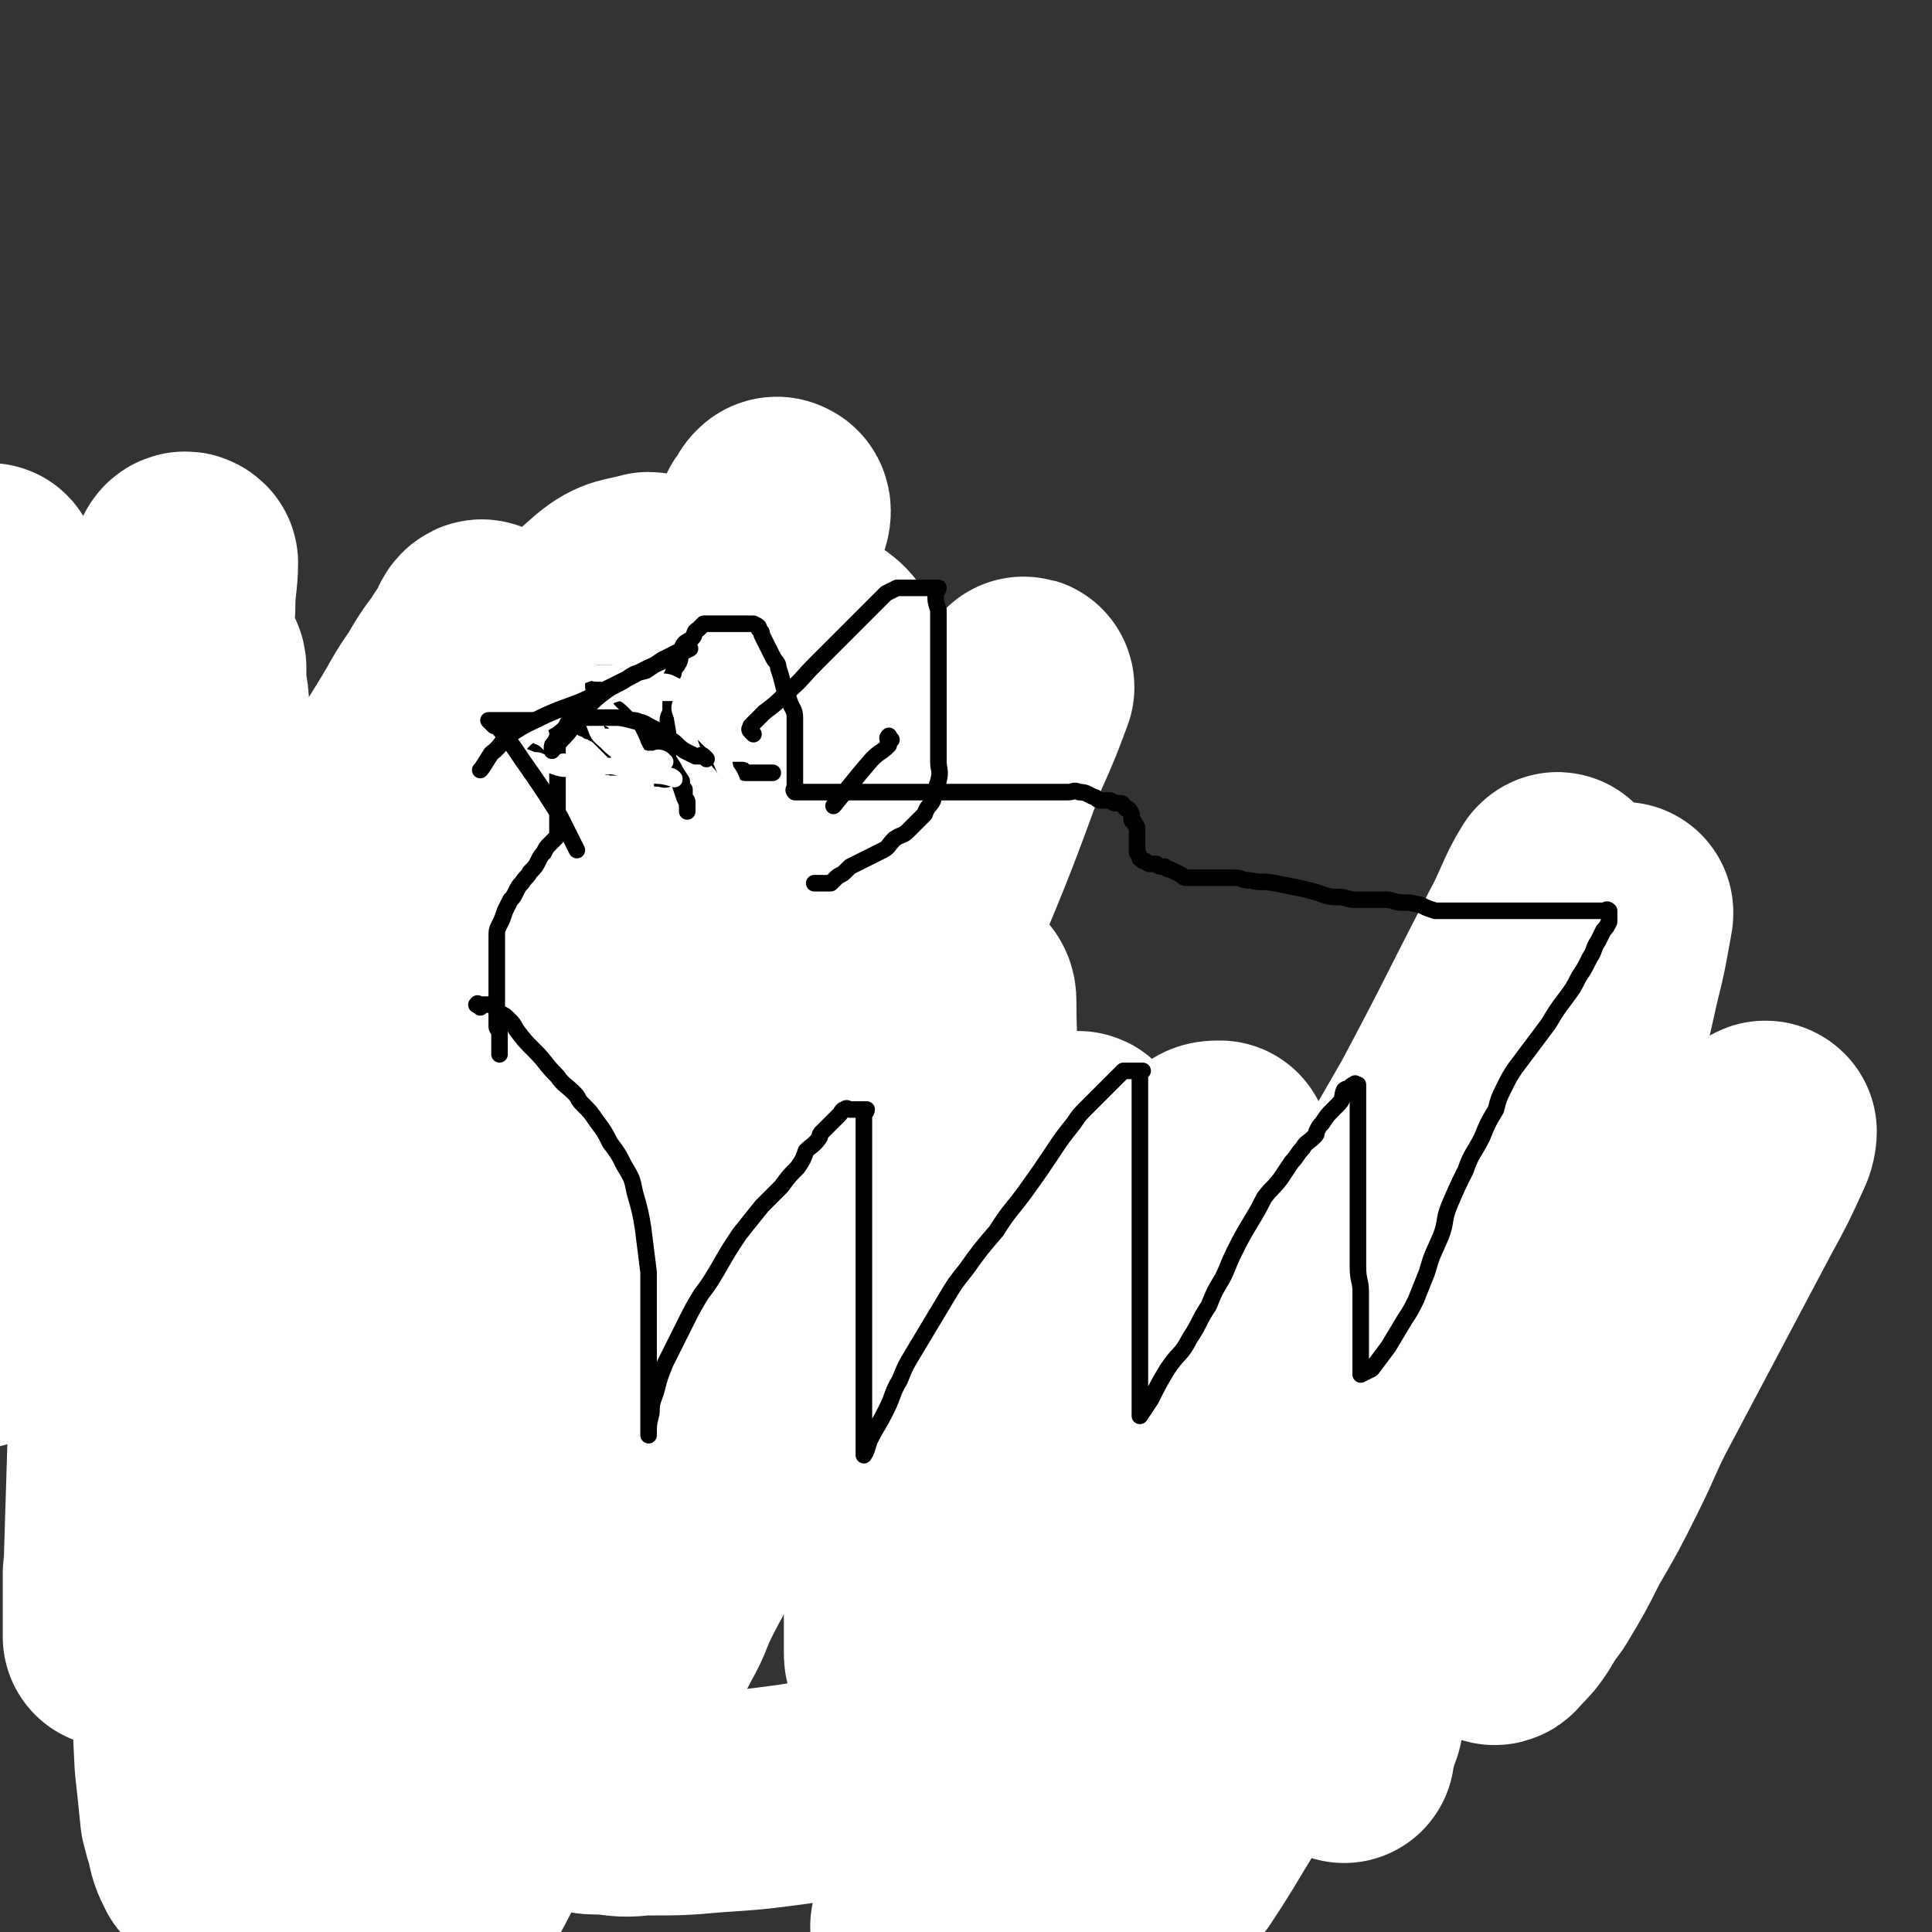 <svg viewBox='0 0 700 700' version='1.1' xmlns='http://www.w3.org/2000/svg' xmlns:xlink='http://www.w3.org/1999/xlink'><rect x="0" y="0" width="700" height="700" fill="#333333" stroke="none"/><g fill='none' stroke='#008000' stroke-width='6' stroke-linecap='round' stroke-linejoin='round'><path d='M124,485c-1,-1 -2,-1 -1,-1 0,-2 0,-2 1,-3 3,-4 3,-4 5,-7 5,-8 5,-8 10,-15 6,-8 6,-8 11,-15 1,-3 1,-3 3,-6 2,-5 2,-5 5,-9 3,-5 4,-5 7,-9 4,-5 3,-5 7,-10 6,-8 6,-8 13,-15 5,-5 6,-5 11,-9 8,-6 8,-7 16,-12 6,-3 6,-2 12,-4 7,-3 7,-3 15,-4 6,-1 6,-1 13,-1 8,0 8,0 17,0 5,0 5,0 9,1 8,2 8,3 16,5 8,3 8,2 16,5 8,3 8,3 15,7 8,5 8,5 15,11 6,5 6,5 12,11 6,6 6,5 12,12 6,6 6,6 11,13 6,7 6,7 11,14 6,9 6,9 11,18 4,7 4,8 7,16 4,8 4,8 7,16 3,8 4,8 6,15 1,6 1,6 2,12 0,3 0,3 1,5 1,3 1,2 2,4 0,2 0,2 0,3 0,1 0,1 0,2 0,1 0,1 0,2 0,0 0,1 0,1 -2,-1 -2,-1 -4,-1 -2,-2 -2,-1 -4,-3 -2,-2 -1,-3 -2,-5 -2,-3 -2,-3 -3,-6 -2,-3 -1,-3 -3,-6 -1,-3 -1,-3 -2,-5 -2,-2 -3,-2 -5,-4 -2,-2 -2,-2 -4,-4 -3,-2 -2,-2 -6,-5 -2,-1 -2,-1 -4,-2 -4,-2 -4,-2 -7,-4 -2,-1 -2,0 -5,-1 -2,-1 -2,-1 -3,-2 -2,-1 -2,-1 -4,-2 -2,-1 -2,-2 -4,-2 -2,-1 -2,0 -3,0 -1,0 -1,0 -2,0 -1,0 -1,0 -2,0 -1,0 -1,0 -2,0 -1,0 -1,0 -2,0 -1,0 -1,0 -1,1 -1,1 -1,1 -1,2 -1,2 0,2 -1,4 -1,3 -1,3 -2,7 -1,4 -1,4 -1,8 0,5 0,5 0,10 0,4 0,4 0,9 0,3 0,3 0,6 0,2 -1,2 -1,4 0,1 0,1 0,3 0,2 0,2 -1,4 0,3 0,3 -1,5 -1,2 -1,2 -2,4 0,1 0,1 -1,2 0,0 0,0 -1,1 0,0 0,0 -1,0 -1,0 -1,0 -2,0 -1,0 -1,0 -2,-1 -1,0 -1,0 -3,-2 -2,-1 -2,-1 -3,-3 -2,-3 -2,-3 -4,-6 -2,-4 -2,-4 -4,-8 -2,-4 -2,-4 -4,-7 -2,-4 -2,-4 -4,-8 -2,-3 -1,-3 -3,-6 -2,-4 -2,-4 -4,-7 -2,-4 -1,-4 -3,-7 -2,-3 -3,-3 -5,-5 -2,-2 -2,-2 -4,-4 -1,-1 -1,-1 -2,-2 -1,-1 -1,-2 -2,-2 -1,-1 -1,-1 -2,-1 -1,0 -2,-1 -2,0 -1,1 -1,2 -1,4 -1,3 -2,3 -2,7 -1,4 0,4 -1,8 -1,6 -2,6 -2,11 -1,6 0,6 0,11 -1,6 -1,6 -2,12 -1,4 0,4 -1,7 -1,3 -1,3 -2,5 -1,3 -1,3 -2,5 -1,2 -1,2 -1,3 0,1 0,1 0,2 0,1 0,2 0,2 -1,-2 -2,-3 -3,-6 -3,-5 -3,-5 -5,-11 -2,-5 -2,-5 -4,-11 -1,-4 -1,-4 -2,-8 -1,-3 -1,-3 -2,-7 -1,-2 -1,-2 -2,-5 -1,-2 -1,-2 -2,-4 -1,-2 -1,-2 -3,-5 -1,-2 -1,-2 -2,-4 -1,-2 -1,-2 -2,-5 0,-1 -1,-1 -1,-3 0,-1 0,-1 0,-2 0,0 0,0 0,0 -1,-1 -1,0 -2,0 -2,1 -2,1 -3,2 -4,5 -4,6 -8,11 -3,5 -3,5 -6,10 -3,5 -3,6 -5,12 -2,4 -1,4 -3,8 -1,3 -1,3 -3,6 -1,2 0,2 -2,4 -1,3 -1,3 -3,5 -1,2 -1,2 -3,4 -1,1 -1,1 -2,2 -2,2 -2,1 -3,2 -2,1 -2,1 -3,2 -2,1 -1,1 -2,2 -1,1 -1,2 -2,2 -1,0 -1,0 -2,0 -1,0 -1,0 -1,0 -1,-2 0,-2 0,-5 0,-8 0,-8 0,-15 0,-7 0,-7 0,-14 0,-6 0,-6 0,-12 0,-4 0,-4 0,-8 0,-3 0,-3 0,-5 0,-3 0,-3 0,-5 0,-1 0,-1 0,-2 0,-1 0,-1 0,-1 -1,-1 -1,0 -2,0 -1,0 -1,0 -2,0 -1,0 -2,0 -3,0 -3,1 -3,1 -5,3 -5,5 -4,5 -8,11 -4,5 -4,5 -8,10 -3,6 -3,6 -6,11 -3,5 -3,5 -6,10 -2,5 -2,5 -5,9 -1,3 -1,3 -3,6 -1,2 0,2 -2,4 -2,2 -2,2 -4,4 -3,1 -3,1 -6,2 -3,2 -3,2 -7,3 -2,1 -2,2 -4,3 -2,1 -2,1 -4,1 -1,0 -2,0 -3,0 -1,0 -1,0 -3,0 -1,0 -1,0 -3,0 -1,0 -1,-1 -2,-2 -1,-1 -1,-2 -2,-4 -1,-2 -1,-2 -2,-5 -1,-4 -1,-4 -2,-8 0,-6 0,-6 0,-12 0,-7 0,-7 0,-13 0,-7 0,-7 0,-13 1,-5 1,-5 2,-10 2,-4 2,-3 3,-7 2,-4 2,-4 4,-8 2,-3 3,-2 5,-6 2,-2 2,-2 4,-5 2,-3 2,-2 5,-5 2,-2 2,-1 5,-4 2,-1 1,-2 4,-4 1,-1 2,0 3,-1 2,-1 1,-1 2,-2 1,-1 1,-1 2,-1 1,0 1,0 2,-1 1,0 1,0 2,-1 1,-1 1,-1 2,-2 1,-1 1,0 2,-1 1,-1 1,-1 2,-2 1,-1 1,-1 2,-1 1,0 1,-1 2,-1 '/><path d='M234,226c-1,-1 -1,-1 -1,-1 -1,-1 0,-1 0,-2 0,-1 1,-1 0,-1 -2,-1 -2,0 -4,0 -2,0 -2,0 -4,0 -2,0 -2,0 -4,1 -3,1 -3,1 -5,3 -2,2 -2,2 -4,4 -4,4 -4,4 -7,8 -3,3 -3,4 -5,7 -3,4 -3,3 -5,7 -1,2 -1,2 -2,4 -2,3 -2,3 -4,7 -2,3 -2,3 -3,7 -1,5 -1,5 -2,10 -1,5 -1,5 -1,10 0,5 0,5 0,10 0,5 0,5 0,9 0,3 0,3 0,6 0,3 0,3 0,6 0,3 0,3 0,5 0,2 0,2 0,4 0,2 0,2 0,3 0,3 1,3 2,5 1,3 1,3 2,5 1,3 1,3 2,6 1,3 1,3 2,6 1,2 1,2 3,4 1,2 0,2 2,4 0,1 1,1 2,2 1,1 1,0 2,2 0,0 0,1 0,2 1,1 1,1 2,2 0,1 0,1 1,1 3,2 3,2 5,3 2,2 2,1 4,2 1,1 2,2 2,2 '/><path d='M217,236c-1,-1 -1,-1 -1,-1 -1,-2 0,-2 0,-4 0,-2 0,-2 0,-4 0,-3 0,-3 1,-5 0,-2 0,-2 1,-3 1,-1 1,-1 3,-3 2,-1 2,-1 4,-2 3,-1 3,0 6,-2 3,-1 3,-1 6,-3 3,-1 3,-1 7,-2 3,0 3,-1 7,-1 3,0 3,0 7,0 2,0 2,0 5,0 2,0 2,0 4,0 4,1 4,1 7,2 3,2 3,2 7,4 3,3 3,3 7,6 2,2 2,2 4,4 5,6 5,5 9,12 3,5 3,5 5,11 2,4 1,4 2,8 1,3 1,3 1,7 0,2 0,2 0,4 1,2 1,2 2,5 2,4 2,4 2,8 1,5 1,5 1,10 0,6 0,6 0,11 0,5 0,5 0,10 0,4 0,4 0,8 0,2 0,2 0,4 0,4 0,4 0,7 0,3 0,3 0,5 0,3 0,3 0,6 -1,3 -1,3 -2,6 -1,3 -1,3 -2,5 -1,2 -1,2 -2,5 0,1 0,1 0,3 0,1 0,1 -1,2 -1,1 -1,1 -2,2 -1,1 0,1 -1,2 0,1 0,1 -1,2 -1,1 -1,1 -1,2 -1,0 0,0 0,0 0,0 -1,0 -2,0 0,0 0,0 0,0 '/><path d='M176,304c-1,-1 -2,-2 -1,-1 0,0 0,1 2,3 0,0 0,0 1,1 0,0 0,0 0,0 0,0 0,0 0,-1 0,-3 0,-3 0,-6 0,-3 0,-3 0,-7 0,-4 0,-4 0,-9 0,-3 0,-3 0,-6 0,-6 -1,-6 -1,-11 0,-5 0,-5 0,-11 0,-7 0,-7 1,-13 1,-5 2,-5 4,-9 4,-6 4,-6 9,-11 4,-4 4,-4 8,-8 3,-3 2,-3 5,-5 3,-3 3,-2 6,-5 2,-2 2,-2 4,-4 3,-3 3,-3 7,-5 3,-2 4,-2 8,-3 3,-1 3,-1 7,-2 5,0 5,0 9,0 4,0 4,0 8,0 3,0 3,0 6,0 3,0 3,0 6,0 2,0 3,0 5,0 2,0 2,0 3,1 2,0 2,0 3,1 1,0 1,0 2,1 2,1 1,1 3,2 1,0 2,0 3,0 1,0 1,0 2,1 1,1 1,1 2,2 1,0 1,0 2,1 1,0 1,0 2,1 1,0 1,0 2,1 1,0 1,0 2,1 1,0 1,1 2,2 1,1 1,0 1,1 2,2 1,2 2,3 1,1 1,1 2,2 1,2 1,2 2,3 1,1 1,1 2,2 1,1 1,1 2,2 1,1 2,1 2,2 2,2 1,2 2,4 1,2 1,2 2,4 1,2 1,2 2,4 1,2 1,2 2,4 1,3 1,3 2,6 1,3 1,3 2,6 1,4 2,4 2,9 1,4 0,4 0,8 0,3 0,3 0,7 0,3 0,3 0,5 0,3 0,3 0,6 0,2 0,2 0,4 0,3 0,3 0,5 0,3 0,3 0,6 0,3 0,3 0,5 0,2 0,2 0,4 0,1 0,1 0,3 0,1 0,1 0,2 0,1 0,1 0,2 0,1 0,1 0,2 0,0 0,0 0,1 0,0 -1,0 -1,1 0,1 0,1 0,2 '/><path d='M436,544c-1,-1 -1,-1 -1,-1 -1,-1 0,-1 0,-1 0,-1 0,-1 0,-2 0,0 0,0 0,0 0,-1 0,-1 0,-2 0,-1 0,-1 0,-2 0,-1 0,-1 0,-2 0,-1 0,-1 0,-1 0,-1 0,-1 0,-2 0,0 0,0 0,0 0,-1 0,0 1,0 1,0 1,0 2,0 0,0 1,0 1,0 1,0 1,-1 1,-1 1,-1 1,-1 1,-1 1,-1 1,-1 1,-1 1,-1 1,-1 1,-1 0,2 0,2 0,5 0,4 0,5 1,9 2,5 2,5 4,10 1,3 1,3 2,5 1,3 1,3 3,5 0,1 1,1 2,3 0,1 1,1 2,2 0,0 0,0 0,0 0,0 1,0 1,0 1,0 1,0 1,0 1,0 1,0 2,0 1,0 1,0 2,0 2,0 2,0 3,-1 3,-3 3,-3 6,-7 2,-3 2,-3 5,-7 2,-3 3,-3 6,-7 3,-4 3,-4 6,-8 3,-4 3,-4 6,-9 3,-4 3,-4 6,-8 3,-5 3,-5 6,-9 4,-5 4,-5 7,-10 3,-6 3,-6 6,-11 3,-6 3,-6 6,-12 3,-5 3,-5 5,-10 2,-5 2,-5 3,-11 1,-6 1,-6 2,-12 1,-6 2,-6 3,-12 1,-4 1,-5 2,-9 1,-5 1,-5 3,-9 1,-4 1,-4 2,-7 0,-3 0,-3 0,-6 0,-3 0,-3 0,-6 0,-2 0,-2 0,-4 0,-1 0,-1 0,-2 0,-1 0,-1 0,-2 0,-1 0,-1 0,-1 0,-1 0,-1 0,-2 0,-1 0,-1 0,-2 0,-1 0,-1 0,-2 0,-1 0,-1 0,-2 0,-1 0,-1 0,-2 0,-1 0,-1 0,-2 0,-1 0,-1 0,-2 0,-1 0,-1 0,-2 0,-1 0,-1 0,-2 0,-1 0,-1 0,-2 0,-1 0,-1 0,-2 0,-1 0,-1 0,-2 0,-1 0,-1 0,-2 0,-1 0,-1 0,-2 0,-1 0,-1 0,-2 0,-1 0,-1 0,-2 0,-1 0,-1 0,-1 0,-2 1,-1 1,-2 1,-1 0,-2 1,-2 0,-1 1,-1 1,-1 1,0 1,0 2,0 1,0 1,0 2,0 1,0 1,0 2,0 3,0 3,0 5,1 1,1 1,1 2,2 2,2 1,2 2,4 2,2 2,1 3,4 2,2 2,3 2,6 1,2 0,2 0,5 0,2 0,2 0,4 0,4 0,4 0,7 0,1 0,1 0,3 0,2 0,2 0,4 0,2 0,2 0,4 0,2 0,2 0,4 0,2 0,2 0,3 0,2 0,2 0,3 0,1 0,1 0,2 0,1 0,1 0,2 0,1 0,1 0,2 0,1 0,2 0,2 0,-3 0,-4 0,-8 0,-5 0,-5 0,-10 0,-4 0,-4 0,-8 0,-3 0,-3 0,-7 0,-2 0,-2 0,-4 0,-2 1,-2 2,-4 1,-1 1,-1 2,-2 1,-1 1,-1 2,-2 1,-1 1,-1 3,-1 2,0 2,0 4,0 1,0 1,0 3,0 1,0 1,0 2,0 0,0 0,0 1,0 0,2 -1,2 -1,4 0,3 0,3 0,6 0,3 0,3 0,6 0,3 -1,3 -1,6 0,2 0,2 0,4 0,1 -1,1 -1,2 -1,1 0,1 0,2 0,1 0,3 0,2 0,-2 0,-3 0,-7 1,-4 2,-4 2,-9 1,-3 0,-3 0,-5 1,-3 1,-3 2,-6 1,-2 2,-2 2,-4 0,-2 0,-2 0,-3 0,-1 0,-1 0,-2 0,0 1,0 1,0 1,0 1,0 1,0 1,0 1,0 2,0 0,0 0,1 0,1 1,2 1,2 2,4 1,3 1,3 1,6 0,5 0,5 0,10 0,3 0,3 0,7 0,4 0,4 0,7 0,2 0,2 0,4 0,2 0,2 0,4 0,1 0,1 0,3 0,1 0,1 0,2 0,0 0,1 0,1 1,-3 2,-3 3,-6 1,-3 1,-3 2,-6 1,-3 1,-3 2,-5 0,-2 1,-2 2,-4 0,-1 1,-1 1,-3 0,0 0,-2 0,-1 1,0 1,2 1,4 1,2 1,2 1,5 0,2 0,2 0,4 0,2 0,2 0,5 0,2 0,2 0,4 0,2 0,2 0,4 0,1 0,1 0,2 0,2 0,2 0,3 0,1 0,1 0,2 -1,1 -1,1 -2,2 -1,1 -1,1 -2,2 -1,1 -2,1 -2,2 0,1 0,1 0,1 -1,0 -1,0 -2,0 -1,0 -1,0 -2,1 -1,0 -1,0 -1,1 0,1 0,1 0,2 0,0 0,-1 -1,-1 -1,0 -1,0 -1,0 -1,0 0,1 0,1 0,1 0,1 0,2 0,1 0,1 0,2 0,1 0,1 0,2 0,1 -1,1 -1,2 -1,2 -1,2 -1,4 -1,1 -2,1 -2,3 -2,2 -1,2 -2,5 -1,2 -1,2 -2,4 -1,2 -1,2 -2,5 -1,3 -1,3 -2,6 -1,3 -1,3 -2,6 -1,3 -2,3 -3,5 -2,4 -2,4 -3,8 -1,3 -1,3 -2,7 -1,3 -2,3 -3,6 -1,4 -1,4 -2,8 -2,6 -2,5 -3,11 -1,3 -1,4 -2,7 -1,4 -2,4 -3,7 -1,3 -1,3 -2,5 -1,3 -2,3 -3,6 -1,3 -1,3 -2,7 -1,3 -1,3 -2,7 -1,5 -1,5 -2,10 -1,3 -1,3 -3,7 -1,2 -1,2 -2,5 -1,2 -1,2 -3,5 -1,2 -1,2 -2,4 -1,2 -1,2 -2,4 -1,2 -1,2 -3,4 -1,3 -1,2 -3,5 -1,2 -1,2 -2,4 -2,2 -2,2 -3,4 -2,2 -1,3 -3,4 -1,2 -1,2 -2,3 -1,1 -1,1 -2,2 -1,1 -1,1 -2,2 0,0 1,1 0,2 -1,0 -1,-1 -2,0 -1,0 -1,1 -1,1 -1,1 -2,1 -2,1 -2,1 -1,1 -2,2 -1,1 -1,1 -2,1 -1,1 -1,1 -2,2 -1,1 -2,1 -2,2 -2,2 -1,2 -2,4 -1,1 -1,0 -2,1 -1,1 -2,1 -2,2 -1,1 0,2 -1,2 -1,1 -1,0 -2,0 -1,0 -1,0 -2,0 -1,0 -1,0 -2,0 -1,0 -1,1 -2,1 -1,0 -1,0 -2,0 -1,0 -1,0 -2,0 -1,0 -1,0 -2,0 -1,0 -1,0 -2,0 -1,0 -1,0 -2,0 -1,0 -1,0 -2,0 -1,0 -1,0 -3,0 -1,0 -1,0 -3,0 -3,0 -3,0 -6,0 -2,0 -2,0 -4,0 -3,0 -3,0 -6,0 -3,0 -3,0 -7,0 -2,0 -2,0 -5,0 -3,0 -3,0 -6,0 -3,0 -3,0 -5,0 -3,0 -3,0 -5,0 -2,0 -2,0 -4,0 -2,0 -2,0 -4,0 -1,0 -1,0 -3,0 -2,0 -2,0 -4,0 -1,0 -1,0 -2,0 -1,0 -1,0 -2,0 -1,0 -1,0 -2,0 -1,0 -1,0 -2,0 -1,0 -1,0 -2,0 -2,0 -2,0 -3,0 -2,0 -2,0 -4,0 -2,0 -2,0 -4,0 -2,0 -2,0 -4,0 -1,0 -1,0 -2,0 0,0 0,0 -1,0 -1,0 -1,0 -2,0 -1,0 -1,0 -1,0 -1,0 -1,0 -1,0 '/><path d='M123,504c-1,-1 -1,-1 -1,-1 -1,-1 -1,-2 -1,-2 -2,-2 -2,-2 -4,-4 -1,-1 -1,-1 -2,-2 -1,-2 -1,-3 -2,-4 -1,-2 -2,-1 -3,-2 -1,-2 -2,-2 -2,-3 -1,-2 0,-2 -1,-4 -1,-2 -2,-2 -2,-4 -1,-2 0,-2 0,-4 0,-2 0,-2 -1,-4 -1,-2 -1,-2 -2,-4 -1,-4 -1,-4 -2,-7 -1,-4 -1,-4 -2,-7 -1,-4 -1,-4 -2,-8 -1,-3 -1,-3 -2,-6 -1,-2 -1,-2 -2,-5 -1,-2 -1,-2 -2,-4 -1,-1 0,-1 -1,-3 -1,-1 -1,-1 -2,-3 -1,-2 -1,-2 -2,-4 -1,-3 -1,-3 -3,-6 -2,-3 -2,-3 -4,-7 -1,-5 -1,-5 -3,-9 -1,-4 -1,-4 -2,-8 -1,-4 -1,-4 -2,-7 -1,-3 -1,-3 -2,-5 -1,-2 -1,-2 -2,-4 0,-2 0,-2 0,-4 0,-1 0,-1 0,-2 0,-1 0,-1 0,-2 0,-1 0,-1 0,-1 -1,-3 -1,-3 -2,-5 0,-1 0,-1 -1,-2 -1,-2 -1,-2 -2,-4 -1,-3 -1,-3 -2,-6 -2,-4 -2,-3 -4,-8 -1,-3 0,-4 -1,-7 -1,-3 -1,-3 -2,-6 -1,-3 -2,-3 -2,-5 0,-2 0,-2 0,-3 0,-1 0,-1 0,-2 0,-1 0,-1 0,-2 0,-2 0,-2 0,-3 0,-1 0,-1 0,-2 0,-2 0,-2 0,-4 0,-2 0,-2 0,-4 0,-2 0,-2 0,-5 0,-3 0,-3 0,-6 0,-3 0,-3 0,-6 0,-3 0,-3 0,-7 0,-2 0,-2 0,-5 0,-3 0,-3 0,-5 0,-3 0,-3 0,-6 0,-2 0,-2 -1,-4 0,-2 0,-3 -1,-4 -1,-3 0,-3 -2,-4 -1,-2 -1,-2 -3,-4 -3,-1 -3,-1 -5,-2 -3,-1 -3,-1 -6,-1 -3,0 -3,0 -7,0 -3,0 -3,0 -7,0 -3,0 -3,0 -6,0 -2,0 -2,0 -4,0 -2,0 -2,0 -4,0 -1,0 -1,0 -2,1 -1,0 -1,1 -2,2 -1,3 -1,3 -1,5 -1,4 -2,4 -2,8 0,3 0,3 0,7 0,3 0,3 0,6 0,3 1,3 1,6 1,3 1,3 2,6 1,2 1,2 2,4 1,1 1,0 2,1 1,1 1,1 2,2 1,1 1,2 2,2 0,-1 -1,-1 -1,-2 1,-3 2,-3 2,-6 1,-3 0,-3 0,-6 0,-4 0,-4 -1,-6 -1,-3 -2,-3 -4,-5 -2,-2 -2,-2 -4,-4 -2,-2 -2,-2 -3,-4 -1,-2 -1,-2 -2,-3 0,-1 0,-1 0,-2 0,-1 0,-1 0,-1 0,-1 0,-2 0,-1 -1,3 -2,4 -3,8 -1,4 0,4 0,8 0,4 0,4 0,7 0,4 0,4 0,8 0,3 0,3 0,6 0,4 0,4 0,7 0,4 0,4 0,7 0,3 1,3 2,5 0,3 0,3 1,5 0,2 0,2 1,4 0,1 0,1 1,2 0,1 1,1 2,2 1,1 1,1 2,2 1,1 1,1 2,2 0,0 0,1 2,1 0,0 1,0 2,0 1,0 1,0 3,0 2,0 2,0 4,0 3,-2 4,-2 6,-4 2,-2 2,-3 4,-6 2,-4 2,-4 2,-9 1,-5 0,-5 0,-10 0,-6 1,-6 0,-11 -1,-6 -2,-6 -4,-12 -1,-3 0,-3 -1,-6 -1,-2 -1,-2 -2,-5 -1,-2 -1,-2 -2,-4 -1,-1 -1,0 -2,-1 -2,-1 -2,-1 -3,-2 -2,-1 -2,-1 -3,-2 -1,-1 -1,-1 -2,-1 -1,0 -1,0 -2,0 -2,0 -2,0 -3,0 -2,0 -2,0 -3,0 -1,0 -1,0 -2,0 -1,0 -1,0 -1,0 -1,1 -1,2 -1,3 -1,4 -1,3 -2,7 -1,5 -1,5 -1,10 0,5 0,5 0,10 0,4 0,4 0,9 0,3 0,3 0,7 0,2 0,2 0,4 0,2 0,2 0,4 0,1 0,1 0,2 0,1 0,1 0,2 0,1 0,1 0,2 0,2 0,2 0,5 0,4 0,4 0,8 0,7 0,7 0,13 0,6 0,6 0,12 0,7 -1,7 -1,13 0,5 0,5 0,10 0,4 0,4 1,8 1,4 1,4 1,8 1,3 1,3 1,5 1,3 2,2 2,5 1,2 1,2 1,5 1,3 1,3 2,6 2,3 2,3 4,6 1,3 2,3 4,6 2,4 2,4 5,7 2,3 3,3 5,6 2,3 1,3 3,7 2,3 3,3 4,6 2,2 2,2 3,6 1,3 1,4 2,7 1,4 2,4 3,8 2,5 2,5 3,10 2,4 2,3 3,7 2,5 1,5 3,10 2,5 2,5 4,9 2,5 2,5 4,9 2,4 2,4 4,8 2,4 1,4 3,8 1,3 1,3 3,7 2,4 2,4 4,9 2,4 1,4 3,8 1,3 1,3 2,6 1,2 1,2 2,5 1,2 1,2 2,4 1,2 1,2 2,4 1,2 2,2 3,4 1,2 1,2 2,4 1,2 1,2 2,4 1,2 1,2 2,4 1,1 1,0 2,2 1,1 0,2 1,3 1,2 1,2 1,4 0,1 0,2 0,3 0,3 1,3 1,5 0,2 0,2 1,4 0,1 0,1 1,2 0,1 0,1 0,3 0,1 0,1 1,3 0,2 0,2 0,4 0,2 0,2 0,4 0,2 0,2 0,4 0,1 0,1 0,2 0,1 0,1 0,2 0,1 0,1 0,2 0,1 0,1 0,2 0,1 0,1 0,2 0,0 0,0 0,0 0,-1 0,-1 0,-3 0,-1 0,-1 0,-2 0,-2 0,-2 0,-4 0,-2 0,-2 0,-3 0,-2 0,-2 0,-4 0,-2 0,-2 0,-4 0,-1 0,-1 0,-2 0,-2 -1,-2 -1,-3 0,-1 0,-1 0,-2 0,-1 0,-1 0,-2 0,-1 0,-2 0,-2 0,0 0,0 1,1 2,3 2,3 4,5 4,4 4,4 9,7 4,4 5,4 10,7 4,3 3,3 8,5 3,2 3,2 7,4 4,2 4,2 7,4 3,2 3,2 5,4 2,2 2,2 3,4 2,2 2,2 3,4 1,2 1,2 2,4 1,2 0,2 1,4 1,2 1,2 1,4 0,2 0,2 0,4 0,2 0,2 0,4 0,2 0,2 0,4 0,2 1,2 1,4 0,2 0,2 0,4 0,2 0,2 0,4 1,3 1,2 2,5 0,2 0,2 0,5 0,1 0,1 0,3 0,2 0,2 0,4 0,1 0,1 0,3 0,1 0,1 0,2 0,1 0,1 0,2 0,1 0,1 0,2 0,1 0,1 0,2 0,1 0,1 0,1 '/><path d='M389,653c-1,-1 -1,-1 -1,-1 -1,-1 0,-1 0,-2 0,0 0,0 0,0 -1,-1 -1,0 -2,0 -3,0 -3,0 -7,0 -3,0 -3,0 -7,0 -3,0 -4,0 -7,1 -2,1 -2,2 -4,4 -2,1 -2,0 -4,1 -3,2 -3,2 -6,5 -4,2 -3,3 -6,6 -4,4 -3,4 -7,9 -1,2 -1,2 -2,5 -1,2 -1,2 -2,4 -1,2 -1,2 -2,3 -1,2 -1,2 -1,4 0,2 0,2 0,4 0,2 0,2 0,4 0,2 0,2 0,4 0,3 0,3 0,5 0,2 0,2 0,4 0,2 0,2 0,4 0,2 0,2 0,3 '/></g>
<g fill='none' stroke='#FFFFFF' stroke-width='80' stroke-linecap='round' stroke-linejoin='round'><path d='M297,397c-1,-1 -1,-1 -1,-1 -1,-2 0,-2 0,-3 0,-1 0,-1 0,-3 0,-4 1,-4 0,-8 -1,-8 -2,-8 -4,-17 -2,-11 -2,-11 -5,-22 -2,-14 -2,-14 -5,-29 -2,-13 -2,-13 -4,-26 -2,-12 -2,-12 -4,-25 -1,-11 -1,-11 -3,-21 -1,-7 -1,-7 -3,-13 -1,-3 -1,-3 -3,-5 -1,-3 0,-3 -2,-4 -4,-2 -5,-3 -9,-2 -13,4 -15,3 -26,11 -17,12 -17,13 -29,30 -16,20 -16,21 -28,44 -10,20 -11,20 -18,42 -7,21 -7,21 -10,43 -3,21 -2,21 -3,43 -1,17 -1,17 0,35 2,17 3,17 5,34 2,11 3,11 4,22 1,5 0,5 1,9 0,2 1,3 1,3 1,1 1,0 2,-1 3,-4 4,-3 7,-8 8,-16 8,-16 15,-32 8,-24 8,-25 14,-49 8,-29 6,-30 13,-58 7,-27 7,-27 15,-53 7,-22 7,-22 16,-43 8,-20 10,-19 18,-39 7,-16 6,-16 13,-32 5,-10 5,-10 10,-20 1,-3 1,-3 2,-7 2,-3 1,-3 3,-5 1,-2 2,-4 3,-3 1,0 1,2 0,4 -5,20 -4,20 -11,40 -11,35 -11,34 -23,69 -13,36 -13,36 -26,72 -22,60 -22,61 -45,121 -9,23 -10,23 -19,46 -5,12 -5,13 -9,26 -2,6 -2,6 -4,13 -1,3 -1,3 -1,6 0,0 1,0 1,0 6,-7 6,-7 12,-14 13,-18 12,-19 24,-36 14,-20 15,-20 29,-39 17,-22 18,-21 35,-44 18,-25 18,-26 36,-52 17,-24 17,-24 33,-48 14,-21 14,-21 27,-42 8,-14 8,-14 16,-29 5,-8 5,-8 9,-17 1,-3 1,-4 3,-7 1,-2 2,-5 2,-4 -3,8 -4,11 -9,22 -11,30 -11,30 -23,59 -15,41 -15,41 -30,82 -10,26 -11,26 -20,51 -10,25 -9,26 -18,50 -8,21 -8,21 -17,41 -4,11 -5,11 -10,21 -4,8 -3,8 -7,15 -2,4 -2,4 -5,7 -2,2 -2,2 -4,4 -2,2 -2,2 -4,4 -1,1 -2,2 -2,2 -1,0 0,-1 0,-2 5,-16 5,-16 10,-31 12,-32 14,-31 24,-63 8,-26 5,-26 13,-52 9,-31 11,-31 20,-62 6,-24 6,-24 10,-49 4,-23 3,-23 4,-46 1,-17 1,-17 1,-35 0,-8 0,-8 0,-17 0,-5 1,-6 -1,-11 -3,-6 -4,-6 -10,-10 -8,-4 -9,-5 -18,-5 -13,-1 -15,-2 -27,3 -21,10 -21,12 -40,26 -18,14 -18,15 -35,31 -17,16 -17,16 -33,34 -11,13 -11,13 -22,26 -9,10 -9,10 -18,20 -4,4 -3,4 -7,8 -3,3 -3,3 -6,6 -2,2 -2,2 -4,4 -1,1 -2,2 -2,1 -2,-6 -2,-7 -3,-15 -2,-20 -1,-20 -2,-40 -1,-16 0,-16 -1,-32 -1,-13 -1,-13 -2,-26 0,-7 0,-7 -1,-14 0,-5 -1,-5 -1,-9 0,-2 0,-2 0,-5 0,-1 -1,-2 -1,-1 -4,7 -3,9 -6,19 -5,22 -4,23 -10,45 -6,22 -7,22 -14,44 -6,20 -5,20 -13,40 -4,10 -4,10 -10,20 -4,7 -4,7 -9,13 -2,3 -2,3 -4,5 -2,2 -2,2 -4,4 0,0 -1,1 -2,0 -2,-7 -2,-8 -3,-16 -3,-25 -3,-25 -3,-51 -2,-26 -1,-26 -1,-53 0,-20 0,-20 0,-39 0,-15 0,-15 0,-30 0,-9 -1,-9 0,-18 1,-6 1,-6 3,-11 0,-2 1,-1 1,-3 1,-1 1,-3 1,-2 0,2 -1,4 -1,9 -2,19 -2,19 -3,38 -1,30 -1,30 -1,59 0,25 0,25 0,50 0,21 0,21 0,43 0,20 0,20 0,40 0,11 0,11 0,21 0,4 0,4 0,9 0,2 0,2 0,5 0,2 0,3 0,3 0,0 0,-2 0,-4 0,-17 -2,-18 0,-35 3,-35 2,-35 10,-69 7,-30 9,-30 20,-58 9,-25 11,-24 21,-48 6,-17 5,-17 12,-34 2,-8 3,-7 6,-15 2,-6 2,-6 4,-11 1,-3 1,-3 2,-6 0,-1 1,-2 2,-1 0,6 -1,8 -1,16 -2,36 -1,36 -3,73 -3,39 -3,39 -6,78 -3,39 -4,39 -7,77 -2,30 -2,30 -4,60 -2,21 -2,21 -4,41 -1,11 -1,11 -2,21 0,5 0,5 0,10 0,3 0,3 0,7 0,3 0,3 0,6 0,0 0,0 0,0 0,-7 0,-7 0,-15 1,-33 1,-33 2,-65 1,-26 -1,-26 1,-51 2,-24 4,-24 8,-47 4,-19 3,-19 7,-39 3,-10 3,-10 5,-20 2,-7 2,-7 4,-13 1,-2 1,-6 1,-4 2,16 1,19 1,38 1,28 1,28 1,56 0,29 -1,29 -2,58 -2,32 -2,32 -3,64 -1,22 0,22 0,44 0,20 0,20 1,40 1,9 1,9 2,19 1,4 1,4 2,7 1,5 1,5 3,9 1,1 2,1 2,0 4,-7 4,-7 6,-15 6,-26 6,-26 12,-51 8,-37 9,-37 16,-74 4,-25 2,-25 5,-50 3,-21 3,-21 6,-42 2,-10 2,-10 3,-20 0,-5 0,-5 0,-9 0,-1 0,-2 0,-1 -2,20 -3,22 -4,44 -2,27 -1,27 -2,54 -1,24 -1,24 -1,48 0,21 0,21 2,41 1,15 2,15 4,30 1,10 1,10 3,21 1,4 1,4 2,8 1,4 1,4 2,7 1,1 1,2 2,3 1,1 1,1 3,1 1,0 2,-1 3,-2 4,-10 5,-10 7,-20 4,-19 3,-20 5,-39 2,-12 1,-12 2,-24 0,-4 0,-4 0,-9 0,-3 0,-3 0,-5 0,-1 0,-3 0,-2 0,8 1,10 0,20 -1,18 -2,18 -4,36 -1,16 -2,16 -4,33 0,11 0,11 0,22 0,5 0,5 0,11 0,4 0,4 1,8 1,2 1,3 3,3 3,1 4,1 6,-1 7,-7 8,-8 13,-17 13,-24 11,-25 23,-49 9,-20 8,-20 18,-40 11,-20 12,-19 23,-39 10,-18 9,-18 19,-35 12,-21 14,-20 25,-42 13,-22 11,-23 23,-46 9,-18 9,-18 19,-35 6,-10 6,-10 13,-20 5,-7 5,-7 11,-13 2,-2 2,-2 5,-3 1,-1 2,-2 3,-1 1,1 1,2 1,3 0,16 1,16 0,31 -2,22 -2,22 -6,44 -5,26 -8,25 -12,50 -5,26 -5,26 -7,52 -2,18 -1,18 -1,35 0,8 0,8 0,15 0,4 0,4 0,8 0,2 0,3 1,3 2,0 3,0 5,-2 9,-14 10,-15 16,-32 8,-20 6,-21 12,-43 4,-19 4,-19 9,-38 3,-13 3,-13 6,-26 3,-11 3,-11 6,-22 2,-7 2,-7 5,-13 1,-4 2,-4 4,-7 1,-2 1,-2 2,-4 0,0 1,-1 1,0 -1,8 0,9 -2,18 -7,33 -8,33 -18,65 -10,32 -12,31 -23,63 -7,22 -7,22 -13,44 -4,13 -3,13 -6,27 -1,5 -1,5 -2,9 0,2 0,3 0,5 0,0 1,0 1,-1 6,-10 7,-10 11,-21 10,-23 10,-23 18,-47 9,-26 7,-27 17,-52 9,-21 11,-21 22,-41 7,-13 8,-13 16,-26 6,-11 6,-11 13,-22 4,-6 4,-6 8,-11 3,-3 2,-4 5,-6 1,-1 2,-1 4,-1 0,0 0,1 0,1 -3,18 -1,19 -6,36 -11,32 -13,32 -26,64 -11,24 -11,24 -22,48 -10,21 -11,21 -19,43 -6,15 -4,16 -9,32 -2,7 -3,7 -5,15 0,4 0,4 0,7 0,2 0,4 0,3 1,-2 1,-4 3,-7 10,-20 10,-20 21,-40 11,-20 11,-20 23,-39 14,-20 14,-20 28,-39 16,-20 17,-20 33,-40 12,-14 12,-14 25,-29 11,-13 11,-13 22,-26 8,-10 8,-10 16,-19 2,-3 2,-2 5,-5 1,-1 2,-2 2,-1 -16,22 -19,23 -35,47 -20,30 -19,30 -38,60 -15,24 -15,24 -30,47 -15,22 -15,22 -30,45 -9,14 -9,14 -19,28 -5,9 -8,12 -11,17 '/><path d='M381,630c-1,-1 -2,-1 -1,-1 3,-4 4,-4 7,-7 7,-6 7,-7 13,-13 13,-13 13,-13 27,-27 20,-20 20,-20 40,-41 21,-22 22,-22 41,-45 16,-19 15,-19 30,-40 10,-13 9,-14 19,-28 8,-12 8,-12 15,-25 3,-4 3,-4 6,-9 1,-2 1,-2 2,-5 1,0 2,-2 1,-1 -7,7 -9,8 -16,17 -18,23 -19,23 -35,48 -17,27 -17,27 -31,56 -14,31 -11,32 -25,63 -8,20 -11,18 -20,38 -6,12 -4,13 -9,26 -4,9 -5,9 -9,17 -3,6 -3,6 -5,11 -2,4 -3,4 -4,8 0,1 -1,4 0,3 12,-18 12,-21 26,-40 16,-25 18,-24 34,-49 15,-24 12,-25 27,-49 11,-17 12,-16 24,-31 10,-12 10,-12 20,-23 8,-11 8,-11 17,-22 5,-7 5,-7 10,-14 4,-5 4,-5 8,-9 3,-3 3,-3 6,-6 1,-1 2,-3 2,-2 -2,2 -3,4 -7,9 -11,16 -11,16 -22,32 -15,23 -15,23 -29,46 -11,18 -10,19 -21,37 -7,14 -8,14 -15,28 -6,12 -6,12 -11,24 -4,9 -4,9 -6,18 -2,4 -1,4 -3,9 0,1 0,1 0,2 '/><path d='M558,545c-1,-1 -2,-1 -1,-1 4,-9 4,-10 9,-18 6,-10 6,-10 12,-19 10,-14 10,-14 20,-28 13,-19 14,-19 26,-39 5,-8 5,-9 9,-18 3,-4 3,-4 5,-9 1,-1 1,-4 2,-3 0,0 0,2 -1,4 -5,11 -5,11 -11,22 -9,17 -9,17 -18,34 -9,17 -9,17 -18,34 -7,13 -6,13 -13,27 -6,12 -6,12 -13,24 -5,10 -5,10 -11,20 -3,4 -3,4 -6,9 -2,3 -2,3 -5,6 -1,1 -2,3 -3,2 -1,-1 0,-3 0,-6 0,-19 -2,-19 0,-38 4,-35 5,-35 12,-69 4,-23 6,-23 11,-47 5,-22 3,-22 8,-44 3,-15 3,-14 7,-29 3,-8 3,-8 5,-17 2,-4 2,-4 3,-7 0,-2 0,-2 1,-4 0,0 0,-1 0,0 -2,11 -2,12 -5,24 -4,18 -4,18 -9,35 -5,16 -5,16 -11,31 -4,12 -4,12 -9,23 -3,9 -4,9 -8,17 -1,4 -1,4 -3,7 -1,2 -2,3 -2,2 -2,-5 -1,-7 -1,-14 0,-16 -1,-16 0,-31 1,-15 2,-15 4,-30 1,-12 1,-12 4,-25 2,-10 3,-10 7,-21 2,-5 2,-5 4,-11 1,-3 0,-3 1,-7 2,-4 2,-4 4,-8 0,-2 1,-4 0,-3 -5,8 -5,11 -11,22 -16,31 -16,32 -32,62 -15,26 -15,26 -30,51 -16,27 -16,27 -32,54 -15,25 -16,25 -32,50 -12,21 -13,21 -25,42 -8,15 -7,15 -15,30 -7,14 -7,14 -16,27 -6,11 -7,10 -13,21 -3,3 -2,4 -5,7 -2,3 -3,3 -5,5 -2,2 -1,2 -3,3 -1,1 -2,1 -3,2 -1,1 -1,1 -2,2 -1,0 -1,0 -2,0 -1,0 -1,0 -2,0 -1,0 -1,0 -2,0 0,0 -1,0 0,0 4,0 5,1 10,0 11,-1 11,-1 22,-3 12,-3 12,-3 24,-8 9,-5 9,-6 18,-11 6,-4 6,-4 11,-9 5,-5 5,-5 8,-11 2,-5 2,-5 3,-11 1,-4 0,-5 0,-9 0,-2 0,-2 -1,-4 -1,-1 -1,-1 -4,-2 -5,-1 -5,-1 -11,-1 -12,0 -12,0 -24,1 -16,1 -16,0 -31,3 -17,4 -16,5 -33,9 -19,5 -19,5 -38,8 -15,2 -15,2 -30,3 -11,1 -12,1 -23,1 -6,0 -6,1 -13,0 -7,-1 -8,1 -13,-3 -8,-4 -10,-4 -13,-12 -9,-22 -9,-23 -12,-47 -3,-29 0,-29 0,-58 0,-28 -1,-29 1,-57 3,-27 4,-26 9,-53 5,-30 5,-30 11,-61 6,-26 6,-25 12,-51 6,-24 7,-23 12,-47 3,-16 3,-16 5,-31 1,-7 2,-7 2,-14 0,-3 0,-4 0,-7 0,-1 0,-2 -1,-2 -7,2 -9,1 -15,6 -17,15 -17,15 -31,33 -18,19 -17,20 -33,41 -10,13 -10,13 -19,27 -9,13 -9,12 -17,26 -7,11 -6,11 -13,23 -5,8 -5,8 -10,16 -2,5 -2,5 -4,10 -2,4 -3,4 -5,8 -1,3 -1,4 -1,5 0,0 0,-1 1,-3 6,-17 6,-17 13,-34 10,-23 10,-23 21,-45 8,-19 8,-19 17,-37 6,-13 7,-13 14,-25 5,-9 5,-8 11,-17 2,-4 3,-4 5,-8 2,-3 2,-3 4,-6 0,-2 2,-4 2,-2 -8,12 -11,13 -18,28 -18,36 -17,36 -33,74 -10,26 -11,26 -19,54 -7,19 -7,20 -11,40 -3,14 -3,14 -5,28 0,9 0,9 0,18 0,4 -1,5 0,9 1,2 1,4 3,4 4,2 5,2 9,0 10,-5 11,-6 19,-13 12,-11 11,-12 23,-24 7,-8 6,-8 14,-15 6,-5 6,-5 12,-9 5,-2 6,-3 11,-4 5,0 6,-2 10,1 9,7 9,9 17,19 8,9 11,16 14,20 '/></g>
<g fill='none' stroke='#000000' stroke-width='6' stroke-linecap='round' stroke-linejoin='round'><path d='M174,365c-1,-1 -2,-1 -1,-1 0,-1 0,0 1,0 2,0 2,0 3,0 1,0 1,0 2,0 1,1 1,2 2,3 2,1 2,1 3,2 2,2 2,2 3,4 3,4 3,4 7,8 4,4 3,4 8,9 2,3 3,3 6,6 2,2 1,2 3,4 3,3 3,3 5,6 3,4 3,4 5,8 3,4 3,4 5,8 3,5 3,5 4,10 2,7 2,7 3,13 1,8 1,8 2,16 0,5 0,5 0,11 0,6 0,6 0,13 0,4 0,4 0,9 0,3 0,3 0,7 0,3 0,3 0,5 0,3 0,3 0,5 0,2 0,2 0,4 0,1 0,1 0,2 0,1 0,1 0,2 0,0 0,1 0,1 0,-4 0,-4 1,-8 0,-5 1,-5 2,-9 1,-4 1,-4 3,-9 2,-4 2,-4 4,-8 2,-4 2,-4 4,-8 2,-4 2,-4 5,-9 3,-4 3,-4 6,-9 4,-7 4,-7 8,-13 4,-5 4,-5 8,-10 4,-4 4,-4 7,-7 3,-4 3,-4 6,-7 2,-3 2,-3 3,-6 2,-2 3,-2 5,-5 0,-1 0,-1 1,-2 1,-1 1,-1 2,-2 1,-1 1,-1 2,-2 1,-1 1,-1 2,-2 1,-1 1,-2 2,-2 1,-1 1,0 2,0 1,0 1,0 2,0 1,0 1,0 2,0 1,0 1,0 2,0 0,1 -1,1 -1,3 0,1 0,1 0,2 0,1 0,1 0,2 0,1 0,1 0,2 0,1 0,1 0,3 0,1 0,1 0,3 0,2 0,2 0,3 0,3 0,3 0,5 0,4 0,4 0,7 0,4 0,4 0,8 0,3 0,3 0,5 0,4 0,4 0,8 0,3 0,3 0,7 0,4 0,4 0,8 0,4 0,4 0,9 0,3 0,3 0,7 0,4 0,4 0,8 0,3 0,3 0,6 0,3 0,3 0,5 0,3 0,3 0,5 0,2 0,2 0,5 0,2 0,2 0,4 0,2 0,2 0,4 0,1 0,1 0,2 0,1 0,1 0,2 0,1 0,3 0,2 1,-1 1,-2 2,-5 3,-6 3,-5 6,-11 3,-6 2,-6 5,-11 2,-5 2,-5 5,-10 3,-5 3,-5 6,-10 3,-5 3,-5 6,-10 3,-5 3,-5 7,-10 5,-7 5,-7 11,-14 5,-8 6,-8 11,-15 5,-7 5,-7 9,-13 4,-6 4,-6 8,-11 2,-3 2,-3 5,-6 2,-2 2,-2 5,-5 2,-2 2,-2 4,-4 1,-1 1,-1 2,-2 1,-1 1,-1 2,-2 1,0 1,0 2,0 1,0 1,0 2,0 0,0 0,0 1,0 1,0 1,0 2,0 0,0 -1,1 -1,1 0,1 0,1 0,2 0,1 0,1 0,2 0,1 0,1 0,2 0,1 0,1 0,2 0,3 0,3 0,5 0,2 0,2 0,4 0,1 0,1 0,3 0,2 0,2 0,3 0,2 0,2 0,5 0,1 0,1 0,3 0,2 0,2 0,4 0,3 0,3 0,5 0,3 0,3 0,6 0,4 0,4 0,8 0,5 0,5 0,10 0,5 0,5 0,9 0,6 0,6 0,11 0,4 0,4 0,7 0,4 0,4 0,7 0,3 0,3 0,5 0,2 0,2 0,4 0,1 0,1 0,3 0,2 0,2 0,4 0,1 0,1 0,3 0,1 0,1 0,2 0,1 0,1 0,2 0,1 0,1 0,2 0,0 0,1 0,1 2,-3 2,-3 4,-6 3,-6 3,-6 6,-11 4,-6 5,-5 8,-11 4,-6 3,-6 7,-12 2,-5 2,-5 5,-10 2,-4 2,-5 4,-9 3,-6 3,-6 6,-11 3,-5 3,-5 5,-9 3,-4 3,-3 6,-7 2,-3 2,-3 4,-6 2,-2 2,-3 4,-5 1,-2 2,-2 4,-4 1,-1 1,-1 1,-2 1,-2 1,-2 2,-3 2,-3 2,-3 4,-5 1,-1 1,-1 2,-2 2,-2 1,-3 2,-5 1,-1 1,0 2,-1 1,-1 1,-1 2,-1 0,-1 0,0 0,0 0,0 1,0 1,0 0,1 0,2 0,4 0,3 0,3 0,6 0,3 0,3 0,6 0,4 0,4 0,7 0,5 0,5 0,9 0,4 0,4 0,8 0,4 0,4 0,8 0,5 0,5 0,10 0,4 0,4 0,8 0,5 1,5 1,9 0,4 0,4 0,7 0,3 0,3 0,5 0,2 0,2 0,4 0,1 0,1 0,3 0,1 0,1 0,2 0,1 0,1 0,2 0,1 0,1 0,2 0,1 0,1 0,2 0,1 0,1 0,2 0,0 0,1 0,1 2,-1 2,-1 4,-2 3,-4 3,-4 6,-8 3,-5 3,-5 6,-10 2,-3 2,-3 4,-7 2,-5 2,-5 4,-10 2,-7 2,-6 5,-13 2,-5 1,-6 3,-11 3,-7 3,-7 6,-13 2,-6 3,-6 6,-12 2,-5 2,-5 5,-10 1,-4 1,-4 3,-8 2,-4 2,-4 4,-7 3,-4 3,-4 6,-8 3,-4 3,-4 6,-8 3,-5 3,-5 6,-9 3,-4 3,-4 5,-8 2,-3 2,-3 4,-7 2,-3 1,-3 3,-6 1,-2 1,-2 2,-4 1,-1 1,-1 2,-3 0,-1 0,-1 0,-2 0,-1 0,-1 0,-2 0,0 0,0 0,0 -1,-1 -1,0 -2,0 -1,0 -1,0 -3,0 -2,0 -2,0 -4,0 -2,0 -2,0 -3,0 -3,0 -3,0 -5,0 -2,0 -2,0 -4,0 -2,0 -2,0 -4,0 -2,0 -2,0 -3,0 -2,0 -2,0 -3,0 -1,0 -1,0 -2,0 -1,0 -1,0 -2,0 -1,0 -1,0 -2,0 -1,0 -1,0 -2,0 -1,0 -1,0 -2,0 -1,0 -1,0 -2,0 -1,0 -1,0 -2,0 -1,0 -1,0 -1,0 -1,0 -1,0 -1,0 -1,0 -1,0 -2,0 -2,0 -2,0 -3,0 -2,0 -2,0 -3,0 -2,0 -2,0 -4,0 -2,0 -2,0 -4,0 -3,-1 -3,-1 -5,-2 -4,-1 -4,-1 -7,-1 -3,0 -3,-1 -6,-1 -3,0 -3,0 -6,0 -3,0 -3,0 -5,0 -3,0 -3,-1 -6,-1 -3,0 -3,0 -6,-1 -3,-1 -3,-1 -7,-2 -5,-1 -5,-1 -10,-2 -5,-1 -5,0 -9,-1 -3,0 -3,-1 -6,-1 -3,0 -3,0 -6,0 -2,0 -2,0 -4,0 -2,0 -2,0 -4,0 -1,0 -1,0 -3,0 -1,0 -1,0 -2,-1 -2,-1 -2,-1 -4,-2 -1,0 -1,0 -2,-1 -2,0 -2,0 -3,-1 -1,0 -1,0 -2,0 -1,0 -1,0 -2,-1 -1,0 -1,0 -2,-1 0,0 0,-1 -1,-2 0,-1 0,-1 0,-2 0,-2 0,-2 0,-3 0,-2 0,-2 0,-4 0,-1 -1,-1 -1,-2 -1,-1 -1,0 -1,-2 0,0 0,-1 0,-1 -1,-2 -1,-2 -2,-2 -1,-1 -1,-2 -2,-2 -1,0 -1,0 -2,0 -1,0 -1,-1 -2,-1 -1,0 -1,0 -2,0 -2,0 -2,0 -3,-1 -3,-1 -3,-2 -6,-2 -2,-1 -2,0 -4,0 -2,0 -2,0 -4,0 -2,0 -2,0 -4,0 -1,0 -1,0 -3,0 -2,0 -2,0 -4,0 -2,0 -2,0 -4,0 -3,0 -3,0 -5,0 -2,0 -2,0 -4,0 -2,0 -2,0 -4,0 -2,0 -2,0 -4,0 -2,0 -2,0 -4,0 -3,0 -3,0 -5,0 -3,0 -3,0 -5,0 -3,0 -3,0 -5,0 -2,0 -2,0 -4,0 -2,0 -2,0 -4,0 -2,0 -2,0 -4,0 -2,0 -2,0 -4,0 -1,0 -1,0 -3,0 -1,0 -1,0 -2,0 -1,0 -1,0 -2,0 -1,0 -1,0 -2,0 -1,0 -1,0 -3,0 -1,0 -1,0 -3,0 -1,0 -1,0 -2,0 -1,0 -1,0 -2,0 -1,0 -1,0 -2,0 -1,0 -1,0 -2,0 -1,0 -1,0 -1,0 -1,0 -1,0 -1,0 -1,0 -1,0 -2,0 -1,0 -1,0 -1,0 -1,-1 0,-1 0,-2 0,-1 0,-1 0,-2 0,-1 0,-1 0,-2 0,-1 0,-1 0,-2 0,-1 0,-1 0,-2 0,-1 0,-1 0,-1 0,-2 0,-2 0,-3 0,-1 0,-1 0,-2 0,-1 0,-1 0,-3 0,-2 0,-2 0,-4 0,-2 0,-2 0,-4 0,-3 -1,-3 -2,-6 -1,-3 -1,-3 -2,-5 -1,-4 -1,-4 -2,-7 0,-2 -1,-2 -2,-4 -1,-2 -1,-2 -2,-4 -1,-2 -1,-2 -2,-4 0,-1 0,-1 -1,-2 0,-1 0,-1 -2,-2 0,0 -1,0 -2,0 -1,0 -1,0 -3,0 -1,0 -1,0 -3,0 -2,0 -2,0 -3,0 -1,0 -1,0 -2,0 -1,0 -1,0 -2,0 -2,0 -2,0 -3,0 -1,1 -1,1 -2,2 -2,1 -1,2 -2,3 -2,2 -3,1 -4,4 -1,2 0,3 -1,5 -1,2 -2,2 -2,4 -1,1 -1,2 -1,4 0,2 0,2 0,4 0,2 0,2 0,5 0,2 -1,2 -1,4 0,2 0,2 0,4 0,2 0,2 0,4 0,2 0,2 0,3 0,1 0,1 0,2 0,1 0,1 0,2 0,1 0,1 0,2 0,1 0,1 0,2 0,0 0,0 0,0 0,1 1,2 0,2 -1,1 -2,0 -4,0 -2,0 -2,-1 -4,-2 -2,-1 -2,-1 -4,-2 -1,-1 -2,-1 -3,-2 -2,-1 -2,-1 -3,-2 -1,-1 -1,-1 -2,-2 -1,-1 -1,-1 -2,-2 -1,-1 -1,-1 -2,-2 -1,-1 -1,-1 -2,-2 0,0 -1,0 -2,-1 -1,0 -1,0 -2,-1 -1,0 -1,0 -2,-1 0,0 -1,0 -2,0 -1,0 -1,0 -2,0 0,0 0,0 0,0 -1,0 -1,0 -2,0 -1,0 -2,-1 -2,0 -1,1 0,1 0,2 0,2 0,2 0,4 0,2 0,2 0,3 0,1 0,1 0,2 0,1 0,1 0,2 0,1 0,1 0,2 0,1 0,1 0,2 0,1 0,1 0,2 0,1 0,1 0,2 0,2 0,2 0,3 0,2 0,2 0,3 0,2 0,2 0,4 0,1 0,1 0,2 0,1 0,1 0,2 0,1 0,1 0,2 0,1 0,1 0,2 0,1 0,1 -1,2 -1,1 -1,1 -2,2 -1,1 -1,1 -2,3 -1,1 -1,1 -2,3 -1,2 -1,2 -3,4 -1,2 -1,1 -3,4 -1,1 -1,1 -2,3 -1,2 -1,2 -2,3 -1,2 -1,2 -2,4 -1,3 -1,3 -2,5 -1,2 -1,2 -1,5 0,3 0,3 0,6 0,3 0,3 0,5 0,3 0,3 0,5 0,2 0,2 0,4 0,2 0,2 0,4 0,1 0,1 0,2 0,0 0,0 0,1 0,1 0,1 0,2 0,1 0,1 0,2 0,1 0,1 0,1 0,1 1,1 1,2 0,1 0,1 0,2 0,0 0,0 0,0 0,2 0,2 0,3 0,2 0,2 0,3 '/><path d='M273,266c-1,-1 -1,-1 -1,-1 -1,-1 0,-1 0,-2 1,-1 1,-1 2,-2 1,-1 1,-1 3,-3 4,-3 4,-3 8,-7 6,-5 5,-5 11,-11 3,-3 3,-3 5,-5 3,-3 3,-3 6,-6 2,-2 2,-2 4,-4 3,-3 3,-3 5,-5 1,-1 1,-1 3,-3 1,-1 1,-1 2,-2 2,-1 2,-1 4,-2 1,0 2,0 3,0 2,0 2,0 3,0 1,0 1,0 3,0 1,0 1,0 2,0 1,0 1,0 2,0 1,0 1,0 2,0 0,1 -1,1 -1,2 0,3 0,3 1,6 0,4 0,4 0,8 0,4 0,4 0,8 0,3 0,3 0,6 0,3 0,3 0,6 0,3 0,3 0,5 0,2 0,2 0,4 0,2 0,2 0,4 0,1 0,1 0,3 0,1 0,1 0,1 0,2 0,2 0,5 0,2 0,2 0,5 0,3 1,3 0,7 -1,3 -1,3 -2,7 -1,2 -2,2 -3,5 -3,3 -3,3 -6,6 -2,2 -2,1 -5,3 -2,2 -2,3 -4,4 -2,1 -2,1 -4,2 -2,1 -2,1 -4,2 -2,1 -2,1 -4,2 -1,1 -1,1 -2,2 -1,1 -2,1 -3,2 -1,1 -1,1 -2,2 -1,0 -1,0 -2,0 -1,0 -1,0 -1,0 -2,0 -2,0 -3,0 0,0 0,0 0,0 '/><path d='M223,279c-1,-1 -1,-1 -1,-1 -2,-1 -2,0 -3,0 -1,0 -1,0 -3,0 -2,0 -2,0 -4,0 -1,0 -1,0 -2,0 -1,0 -1,0 -2,0 -1,0 -1,0 -2,0 -1,0 -1,0 -2,0 -1,0 -1,0 -2,0 -1,0 -1,0 -2,-1 -1,-1 -1,-1 -2,-1 -1,-1 -1,0 -2,-1 -1,-1 -1,-1 -2,-2 -1,-1 -1,0 -2,-1 -1,-1 -1,-1 -2,-2 -1,-1 -1,-1 -2,-2 -2,-1 -2,-1 -3,-2 -1,-1 -1,-1 -1,-1 -1,-1 -1,-1 -2,-2 -1,0 -1,0 -1,0 -1,-1 -1,-1 -2,-2 0,0 -1,0 -1,0 -1,0 -1,0 -1,0 2,0 2,0 5,0 3,0 3,0 6,0 3,0 3,0 5,0 2,0 2,0 4,0 1,0 1,0 3,0 2,0 2,0 4,0 1,0 1,0 3,0 2,0 2,0 4,0 1,0 1,0 3,0 2,0 2,0 3,0 2,0 2,0 4,0 2,0 2,0 3,0 1,0 1,0 3,0 1,0 1,0 3,0 1,0 2,1 3,2 2,1 3,1 4,3 2,3 2,3 4,7 1,2 1,2 3,5 1,2 1,2 3,5 0,2 0,2 1,3 0,2 0,2 0,3 1,1 1,1 1,2 0,1 0,1 0,2 0,0 0,0 0,0 0,1 0,1 0,1 0,0 0,-1 0,-1 0,-2 0,-2 -1,-4 -1,-3 -1,-3 -2,-6 -2,-2 -2,-2 -4,-4 -2,-3 -2,-3 -3,-5 -2,-2 -2,-2 -3,-4 -1,-2 -1,-2 -2,-3 -2,-2 -2,-2 -4,-4 -2,-2 -2,-2 -4,-4 -2,-2 -2,-2 -4,-3 -1,-1 -2,-1 -3,-2 -1,-1 -1,-2 -2,-3 -1,-1 -1,-1 -2,-2 0,-1 0,-1 0,-2 0,-1 0,-1 0,-2 0,0 0,0 0,-1 0,0 0,0 0,0 2,0 2,0 4,0 4,0 4,0 9,1 4,1 3,1 7,3 3,1 4,1 6,3 3,1 3,1 4,3 2,3 2,3 4,5 1,3 1,3 3,5 1,2 1,2 2,4 1,2 1,1 3,3 1,1 1,0 2,2 0,0 0,1 1,2 0,0 0,0 0,1 0,0 0,0 0,0 0,1 1,1 1,1 1,1 1,2 2,2 1,1 1,0 1,0 1,0 1,0 1,0 1,0 1,0 2,0 1,0 1,0 1,0 1,0 1,0 1,0 1,0 0,1 1,1 0,0 1,0 1,0 1,0 1,0 1,0 1,0 1,0 1,0 1,0 1,0 2,0 1,0 1,0 1,0 1,0 1,0 1,0 1,0 1,0 1,0 1,0 1,0 1,0 1,0 1,0 1,0 '/><path d='M323,268c-1,-1 -1,-2 -1,-1 -1,0 0,1 0,3 0,0 0,0 0,0 -3,3 -3,2 -6,5 -7,8 -9,11 -14,17 '/></g>
<g fill='none' stroke='#FFFFFF' stroke-width='6' stroke-linecap='round' stroke-linejoin='round'><path d='M241,276c-1,-1 -1,-1 -1,-1 -2,-1 -2,0 -3,0 -1,0 -1,0 -3,0 -2,-1 -2,0 -4,-2 -1,-1 -1,-2 -2,-4 -1,-2 -1,-2 -3,-4 -1,-1 -1,-1 -2,-3 -1,-1 -1,-1 -3,-2 -1,-1 -1,-1 -2,-2 -1,0 -1,0 -2,-1 -1,0 -1,-1 -1,0 -1,3 0,4 1,7 1,3 2,3 4,5 2,2 2,2 5,4 2,1 2,1 5,3 3,1 3,1 6,3 1,1 1,1 3,2 2,0 2,-1 3,0 2,0 3,2 2,1 -1,0 -3,-1 -6,-1 -3,-1 -3,0 -6,-1 -4,-1 -4,-2 -8,-2 -4,-1 -4,0 -9,0 -1,0 -1,-1 -3,-1 -2,-1 -2,-1 -4,-1 -1,0 -1,0 -2,0 -1,0 -2,0 -2,0 0,1 1,1 3,2 2,1 2,1 4,2 3,2 3,2 6,3 2,1 2,1 4,1 2,0 2,0 4,0 2,0 2,0 4,0 1,0 1,0 3,0 1,0 1,1 2,0 0,-2 0,-3 -1,-6 -1,-3 -1,-3 -3,-6 -1,-3 -1,-3 -2,-5 -1,-2 -1,-2 -2,-4 -1,-1 -1,-1 -3,-3 -1,-1 -1,-1 -2,-2 -1,-1 -1,-1 -2,-2 0,0 0,-1 0,-1 0,-1 0,-1 0,-1 1,-1 1,-1 2,-2 3,-1 3,-1 6,-1 4,0 4,0 8,0 4,0 4,0 8,0 3,0 3,0 7,0 2,0 2,0 5,0 1,0 1,0 3,0 1,0 2,0 2,0 -3,0 -4,0 -8,0 -3,-1 -3,-1 -6,-2 -3,-1 -3,-2 -6,-2 -4,-1 -4,0 -7,-1 -2,0 -2,0 -4,-1 -2,-1 -2,-1 -4,-1 -1,0 -1,0 -2,0 -2,0 -2,0 -3,0 -2,0 -2,0 -4,0 -1,0 -2,-1 -3,0 -3,1 -3,1 -4,2 -3,2 -3,3 -4,6 -3,3 -3,4 -5,8 -2,2 -2,1 -4,3 -2,2 -2,2 -3,3 -2,1 -2,1 -3,2 -1,1 -1,1 -2,2 -1,1 -2,1 -1,2 1,1 2,2 5,3 2,1 2,0 4,1 3,1 3,1 6,2 3,1 3,0 6,1 2,1 2,1 5,2 1,1 1,1 3,2 1,1 1,1 3,2 0,0 0,0 0,0 '/><path d='M269,292c-1,-1 -1,-1 -1,-1 -1,-3 -1,-3 -2,-5 -1,-4 -1,-4 -3,-7 -1,-3 0,-3 -2,-5 -1,-3 -1,-3 -4,-6 -1,-1 -1,-1 -3,-3 -1,-1 -1,0 -3,-2 -1,0 -1,-2 -1,-1 -1,3 -1,5 1,10 1,4 2,4 5,8 1,1 1,1 2,3 2,2 2,3 4,5 2,1 2,0 3,1 1,1 1,2 2,2 0,-1 -1,-1 -1,-2 -2,-7 -2,-7 -5,-14 -2,-6 -3,-6 -6,-11 0,-2 0,-1 -1,-2 -2,-3 -2,-4 -4,-6 -1,-1 -1,-2 -2,-2 -1,0 -1,-1 -1,0 -1,2 -1,3 0,5 1,6 1,7 3,13 3,6 3,6 6,13 3,5 3,5 5,10 1,3 1,3 2,6 1,3 1,5 2,6 '/><path d='M225,271c-1,-1 -1,-2 -1,-1 -1,0 0,1 0,3 '/></g>
<g fill='none' stroke='#000000' stroke-width='6' stroke-linecap='round' stroke-linejoin='round'><path d='M256,275c-1,-1 -1,-1 -1,-1 -1,-1 -1,0 -1,0 -1,0 -1,0 -2,0 -2,-1 -2,-1 -4,-2 -3,-2 -3,-3 -5,-4 -4,-3 -4,-3 -8,-5 -3,-2 -3,-1 -6,-2 -4,-1 -4,-1 -8,-1 -3,0 -3,0 -6,0 -2,0 -2,0 -4,0 -2,0 -2,0 -3,1 -2,1 -1,1 -3,3 -1,1 -1,1 -2,2 -1,1 -1,1 -2,3 -1,1 -1,1 -1,2 0,0 0,1 0,1 3,-4 4,-4 7,-8 3,-3 2,-4 5,-7 4,-4 4,-4 8,-7 3,-2 4,-2 7,-4 3,-2 3,-2 7,-3 3,-2 3,-2 6,-4 2,-1 2,-1 4,-2 2,-1 2,-1 4,-2 1,0 2,0 2,0 -10,5 -12,5 -23,11 -6,3 -6,3 -12,6 -8,4 -8,3 -17,7 -6,3 -7,3 -13,7 -4,3 -3,4 -7,7 -2,3 -3,5 -4,6 '/><path d='M179,263c-1,-1 -2,-2 -1,-1 0,0 1,0 2,1 5,6 5,6 9,12 7,10 7,10 14,21 3,6 5,10 6,12 '/></g>
</svg>